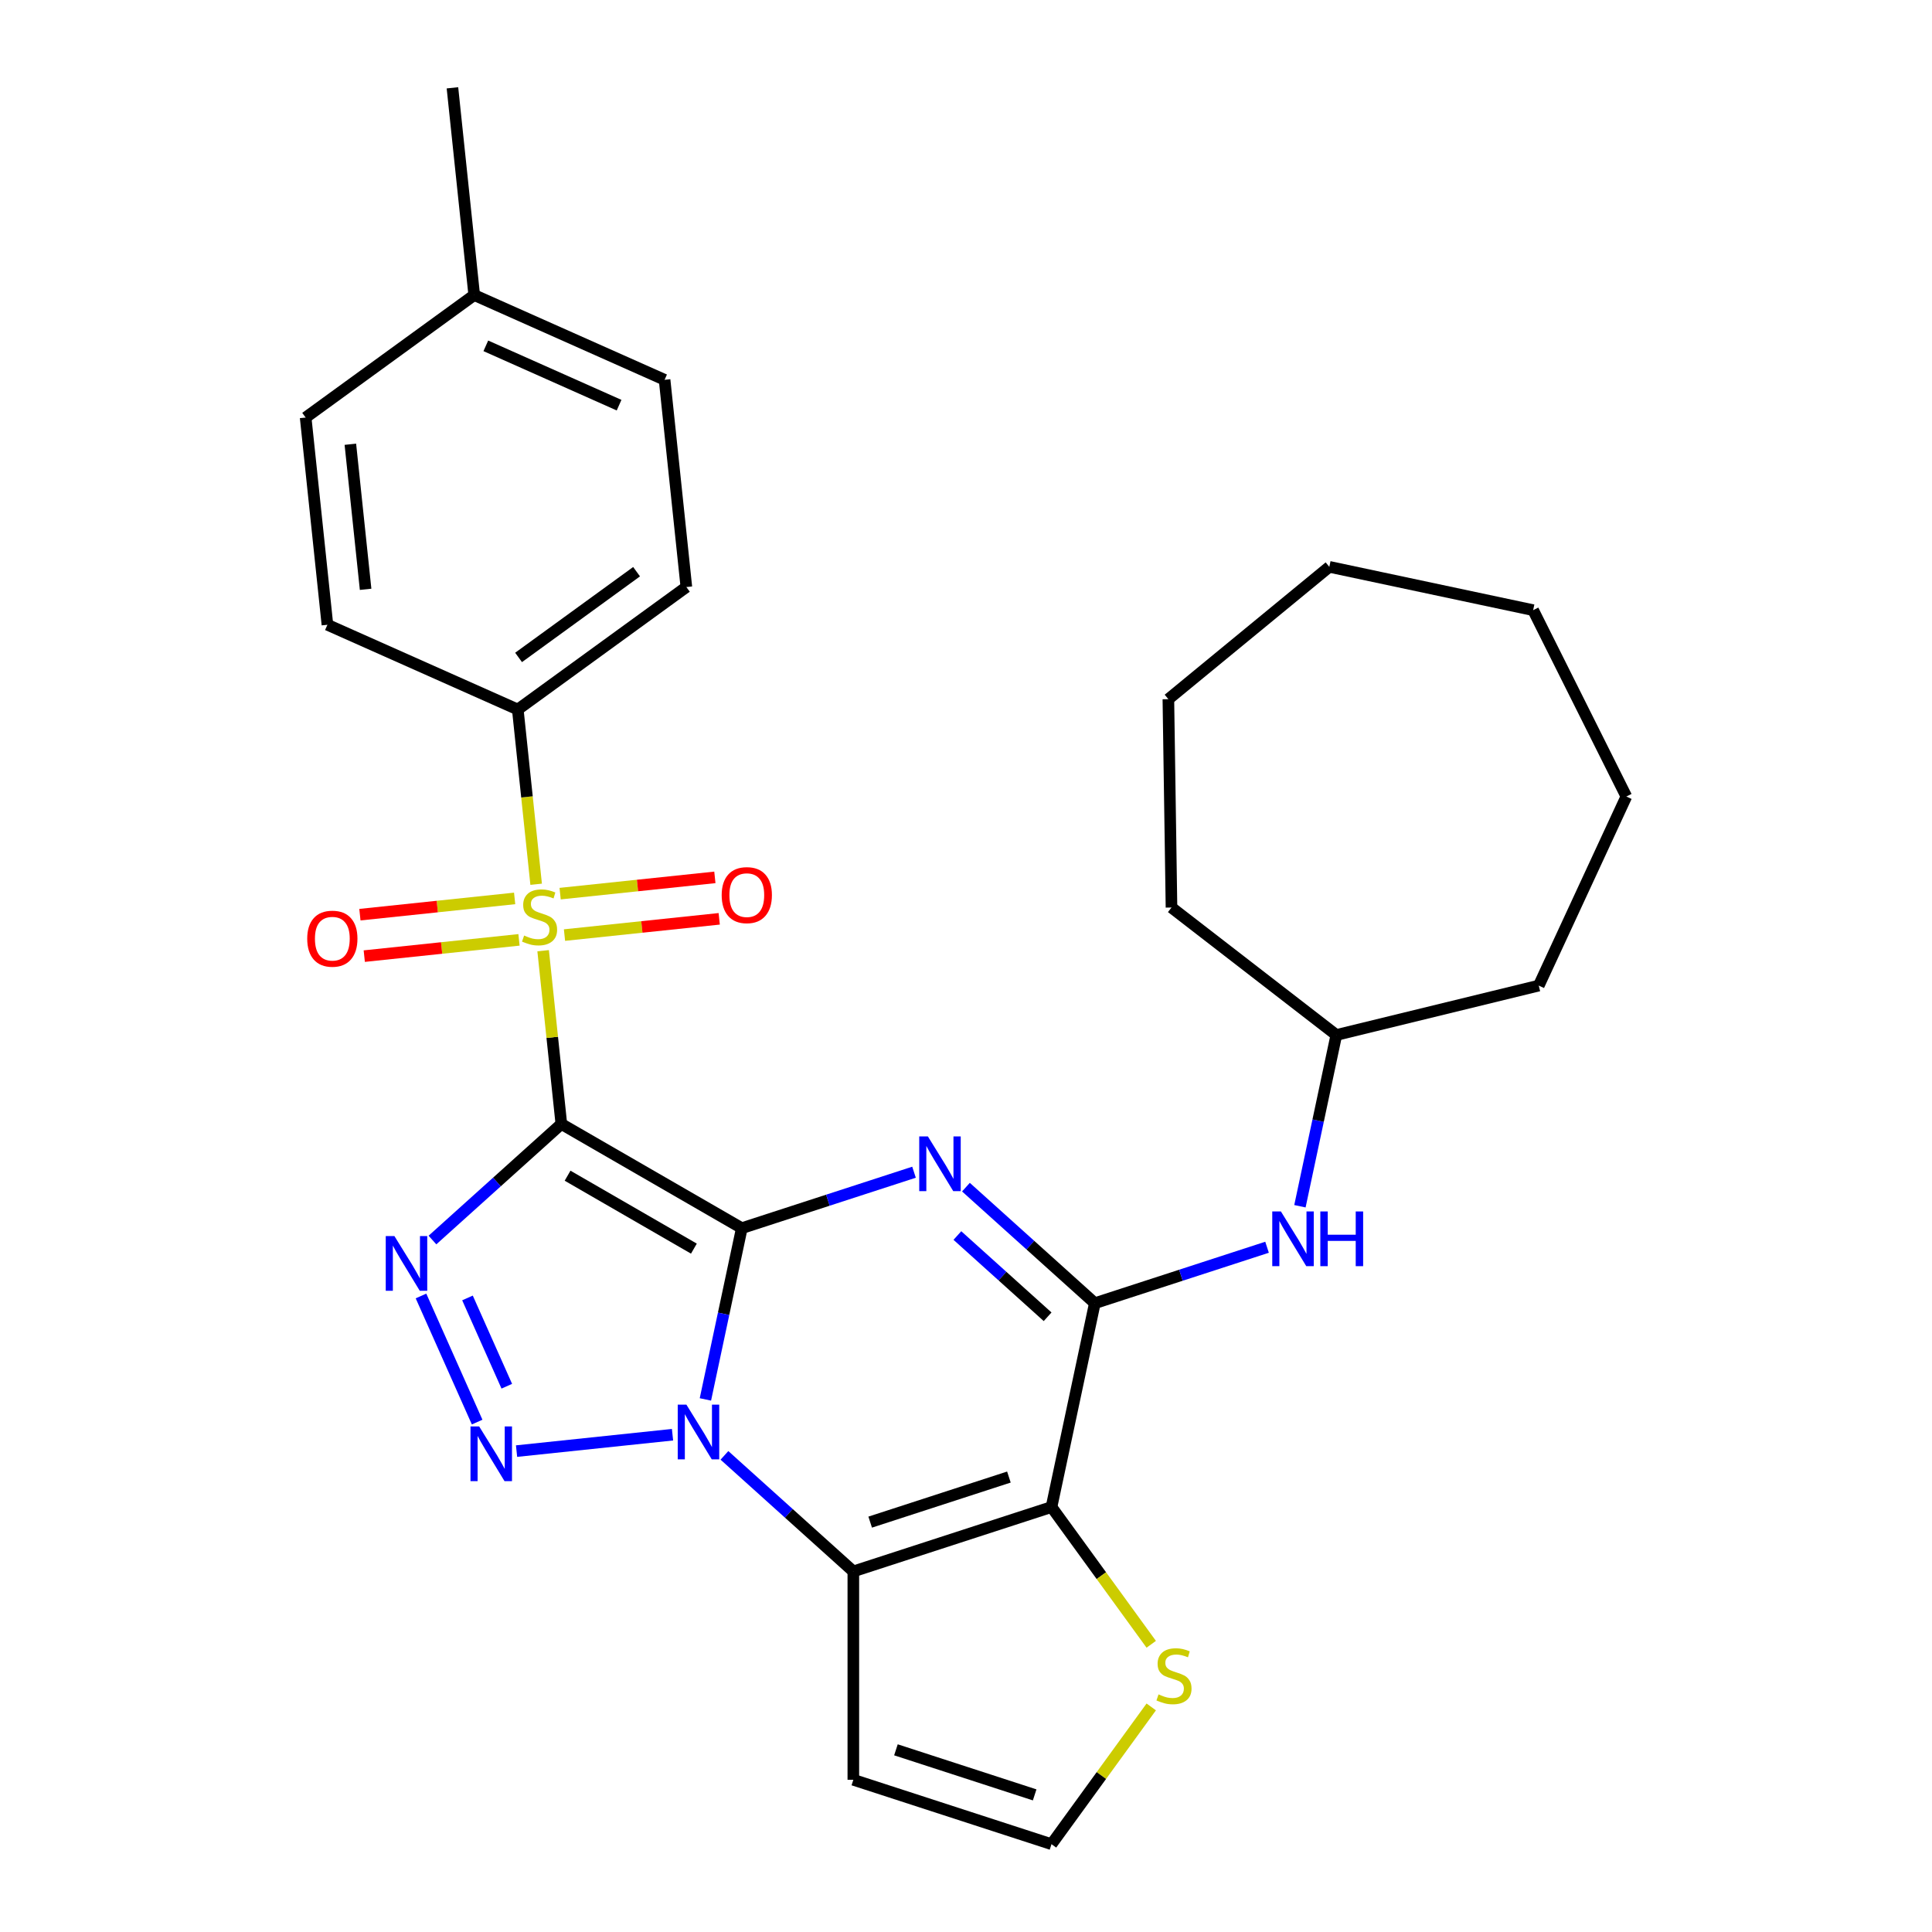 <?xml version='1.0' encoding='iso-8859-1'?>
<svg version='1.1' baseProfile='full'
              xmlns='http://www.w3.org/2000/svg'
                      xmlns:rdkit='http://www.rdkit.org/xml'
                      xmlns:xlink='http://www.w3.org/1999/xlink'
                  xml:space='preserve'
width='1000px' height='1000px' viewBox='0 0 1000 1000'>
<!-- END OF HEADER -->
<rect style='opacity:1.0;fill:#FFFFFF;stroke:none' width='1000' height='1000' x='0' y='0'> </rect>
<path class='bond-0' d='M 383.957,635.697 L 290.552,581.77' style='fill:none;fill-rule:evenodd;stroke:#000000;stroke-width:6px;stroke-linecap:butt;stroke-linejoin:miter;stroke-opacity:1' />
<path class='bond-0' d='M 359.161,646.289 L 293.778,608.54' style='fill:none;fill-rule:evenodd;stroke:#000000;stroke-width:6px;stroke-linecap:butt;stroke-linejoin:miter;stroke-opacity:1' />
<path class='bond-1' d='M 383.957,635.697 L 374.536,680.018' style='fill:none;fill-rule:evenodd;stroke:#000000;stroke-width:6px;stroke-linecap:butt;stroke-linejoin:miter;stroke-opacity:1' />
<path class='bond-1' d='M 374.536,680.018 L 365.115,724.338' style='fill:none;fill-rule:evenodd;stroke:#0000FF;stroke-width:6px;stroke-linecap:butt;stroke-linejoin:miter;stroke-opacity:1' />
<path class='bond-2' d='M 383.957,635.697 L 428.526,621.216' style='fill:none;fill-rule:evenodd;stroke:#000000;stroke-width:6px;stroke-linecap:butt;stroke-linejoin:miter;stroke-opacity:1' />
<path class='bond-2' d='M 428.526,621.216 L 473.096,606.734' style='fill:none;fill-rule:evenodd;stroke:#0000FF;stroke-width:6px;stroke-linecap:butt;stroke-linejoin:miter;stroke-opacity:1' />
<path class='bond-3' d='M 290.552,581.77 L 285.839,536.927' style='fill:none;fill-rule:evenodd;stroke:#000000;stroke-width:6px;stroke-linecap:butt;stroke-linejoin:miter;stroke-opacity:1' />
<path class='bond-3' d='M 285.839,536.927 L 281.126,492.083' style='fill:none;fill-rule:evenodd;stroke:#CCCC00;stroke-width:6px;stroke-linecap:butt;stroke-linejoin:miter;stroke-opacity:1' />
<path class='bond-4' d='M 290.552,581.77 L 257.195,611.805' style='fill:none;fill-rule:evenodd;stroke:#000000;stroke-width:6px;stroke-linecap:butt;stroke-linejoin:miter;stroke-opacity:1' />
<path class='bond-4' d='M 257.195,611.805 L 223.838,641.841' style='fill:none;fill-rule:evenodd;stroke:#0000FF;stroke-width:6px;stroke-linecap:butt;stroke-linejoin:miter;stroke-opacity:1' />
<path class='bond-5' d='M 348.096,742.607 L 267.368,751.091' style='fill:none;fill-rule:evenodd;stroke:#0000FF;stroke-width:6px;stroke-linecap:butt;stroke-linejoin:miter;stroke-opacity:1' />
<path class='bond-6' d='M 374.969,753.293 L 408.326,783.328' style='fill:none;fill-rule:evenodd;stroke:#0000FF;stroke-width:6px;stroke-linecap:butt;stroke-linejoin:miter;stroke-opacity:1' />
<path class='bond-6' d='M 408.326,783.328 L 441.684,813.363' style='fill:none;fill-rule:evenodd;stroke:#000000;stroke-width:6px;stroke-linecap:butt;stroke-linejoin:miter;stroke-opacity:1' />
<path class='bond-8' d='M 499.968,614.467 L 533.326,644.502' style='fill:none;fill-rule:evenodd;stroke:#0000FF;stroke-width:6px;stroke-linecap:butt;stroke-linejoin:miter;stroke-opacity:1' />
<path class='bond-8' d='M 533.326,644.502 L 566.683,674.537' style='fill:none;fill-rule:evenodd;stroke:#000000;stroke-width:6px;stroke-linecap:butt;stroke-linejoin:miter;stroke-opacity:1' />
<path class='bond-8' d='M 495.542,639.507 L 518.892,660.532' style='fill:none;fill-rule:evenodd;stroke:#0000FF;stroke-width:6px;stroke-linecap:butt;stroke-linejoin:miter;stroke-opacity:1' />
<path class='bond-8' d='M 518.892,660.532 L 542.242,681.557' style='fill:none;fill-rule:evenodd;stroke:#000000;stroke-width:6px;stroke-linecap:butt;stroke-linejoin:miter;stroke-opacity:1' />
<path class='bond-12' d='M 277.511,457.691 L 272.758,412.467' style='fill:none;fill-rule:evenodd;stroke:#CCCC00;stroke-width:6px;stroke-linecap:butt;stroke-linejoin:miter;stroke-opacity:1' />
<path class='bond-12' d='M 272.758,412.467 L 268.005,367.244' style='fill:none;fill-rule:evenodd;stroke:#000000;stroke-width:6px;stroke-linecap:butt;stroke-linejoin:miter;stroke-opacity:1' />
<path class='bond-13' d='M 292.182,483.996 L 332.226,479.787' style='fill:none;fill-rule:evenodd;stroke:#CCCC00;stroke-width:6px;stroke-linecap:butt;stroke-linejoin:miter;stroke-opacity:1' />
<path class='bond-13' d='M 332.226,479.787 L 372.269,475.578' style='fill:none;fill-rule:evenodd;stroke:#FF0000;stroke-width:6px;stroke-linecap:butt;stroke-linejoin:miter;stroke-opacity:1' />
<path class='bond-13' d='M 289.928,462.543 L 329.971,458.334' style='fill:none;fill-rule:evenodd;stroke:#CCCC00;stroke-width:6px;stroke-linecap:butt;stroke-linejoin:miter;stroke-opacity:1' />
<path class='bond-13' d='M 329.971,458.334 L 370.014,454.126' style='fill:none;fill-rule:evenodd;stroke:#FF0000;stroke-width:6px;stroke-linecap:butt;stroke-linejoin:miter;stroke-opacity:1' />
<path class='bond-14' d='M 266.375,465.019 L 226.332,469.227' style='fill:none;fill-rule:evenodd;stroke:#CCCC00;stroke-width:6px;stroke-linecap:butt;stroke-linejoin:miter;stroke-opacity:1' />
<path class='bond-14' d='M 226.332,469.227 L 186.288,473.436' style='fill:none;fill-rule:evenodd;stroke:#FF0000;stroke-width:6px;stroke-linecap:butt;stroke-linejoin:miter;stroke-opacity:1' />
<path class='bond-14' d='M 268.63,486.471 L 228.586,490.68' style='fill:none;fill-rule:evenodd;stroke:#CCCC00;stroke-width:6px;stroke-linecap:butt;stroke-linejoin:miter;stroke-opacity:1' />
<path class='bond-14' d='M 228.586,490.68 L 188.543,494.889' style='fill:none;fill-rule:evenodd;stroke:#FF0000;stroke-width:6px;stroke-linecap:butt;stroke-linejoin:miter;stroke-opacity:1' />
<path class='bond-29' d='M 217.906,670.795 L 246.97,736.073' style='fill:none;fill-rule:evenodd;stroke:#0000FF;stroke-width:6px;stroke-linecap:butt;stroke-linejoin:miter;stroke-opacity:1' />
<path class='bond-29' d='M 241.972,671.813 L 262.316,717.508' style='fill:none;fill-rule:evenodd;stroke:#0000FF;stroke-width:6px;stroke-linecap:butt;stroke-linejoin:miter;stroke-opacity:1' />
<path class='bond-10' d='M 441.684,813.363 L 441.684,921.217' style='fill:none;fill-rule:evenodd;stroke:#000000;stroke-width:6px;stroke-linecap:butt;stroke-linejoin:miter;stroke-opacity:1' />
<path class='bond-30' d='M 441.684,813.363 L 544.259,780.034' style='fill:none;fill-rule:evenodd;stroke:#000000;stroke-width:6px;stroke-linecap:butt;stroke-linejoin:miter;stroke-opacity:1' />
<path class='bond-30' d='M 450.404,787.848 L 522.207,764.518' style='fill:none;fill-rule:evenodd;stroke:#000000;stroke-width:6px;stroke-linecap:butt;stroke-linejoin:miter;stroke-opacity:1' />
<path class='bond-7' d='M 544.259,780.034 L 566.683,674.537' style='fill:none;fill-rule:evenodd;stroke:#000000;stroke-width:6px;stroke-linecap:butt;stroke-linejoin:miter;stroke-opacity:1' />
<path class='bond-9' d='M 544.259,780.034 L 570.068,815.558' style='fill:none;fill-rule:evenodd;stroke:#000000;stroke-width:6px;stroke-linecap:butt;stroke-linejoin:miter;stroke-opacity:1' />
<path class='bond-9' d='M 570.068,815.558 L 595.878,851.081' style='fill:none;fill-rule:evenodd;stroke:#CCCC00;stroke-width:6px;stroke-linecap:butt;stroke-linejoin:miter;stroke-opacity:1' />
<path class='bond-11' d='M 566.683,674.537 L 611.252,660.055' style='fill:none;fill-rule:evenodd;stroke:#000000;stroke-width:6px;stroke-linecap:butt;stroke-linejoin:miter;stroke-opacity:1' />
<path class='bond-11' d='M 611.252,660.055 L 655.822,645.574' style='fill:none;fill-rule:evenodd;stroke:#0000FF;stroke-width:6px;stroke-linecap:butt;stroke-linejoin:miter;stroke-opacity:1' />
<path class='bond-31' d='M 595.878,883.499 L 570.068,919.022' style='fill:none;fill-rule:evenodd;stroke:#CCCC00;stroke-width:6px;stroke-linecap:butt;stroke-linejoin:miter;stroke-opacity:1' />
<path class='bond-31' d='M 570.068,919.022 L 544.259,954.545' style='fill:none;fill-rule:evenodd;stroke:#000000;stroke-width:6px;stroke-linecap:butt;stroke-linejoin:miter;stroke-opacity:1' />
<path class='bond-15' d='M 441.684,921.217 L 544.259,954.545' style='fill:none;fill-rule:evenodd;stroke:#000000;stroke-width:6px;stroke-linecap:butt;stroke-linejoin:miter;stroke-opacity:1' />
<path class='bond-15' d='M 463.736,905.701 L 535.538,929.031' style='fill:none;fill-rule:evenodd;stroke:#000000;stroke-width:6px;stroke-linecap:butt;stroke-linejoin:miter;stroke-opacity:1' />
<path class='bond-18' d='M 672.841,624.352 L 682.262,580.031' style='fill:none;fill-rule:evenodd;stroke:#0000FF;stroke-width:6px;stroke-linecap:butt;stroke-linejoin:miter;stroke-opacity:1' />
<path class='bond-18' d='M 682.262,580.031 L 691.682,535.711' style='fill:none;fill-rule:evenodd;stroke:#000000;stroke-width:6px;stroke-linecap:butt;stroke-linejoin:miter;stroke-opacity:1' />
<path class='bond-16' d='M 268.005,367.244 L 355.26,303.849' style='fill:none;fill-rule:evenodd;stroke:#000000;stroke-width:6px;stroke-linecap:butt;stroke-linejoin:miter;stroke-opacity:1' />
<path class='bond-16' d='M 268.414,340.284 L 329.493,295.907' style='fill:none;fill-rule:evenodd;stroke:#000000;stroke-width:6px;stroke-linecap:butt;stroke-linejoin:miter;stroke-opacity:1' />
<path class='bond-17' d='M 268.005,367.244 L 169.475,323.376' style='fill:none;fill-rule:evenodd;stroke:#000000;stroke-width:6px;stroke-linecap:butt;stroke-linejoin:miter;stroke-opacity:1' />
<path class='bond-20' d='M 355.26,303.849 L 343.987,196.586' style='fill:none;fill-rule:evenodd;stroke:#000000;stroke-width:6px;stroke-linecap:butt;stroke-linejoin:miter;stroke-opacity:1' />
<path class='bond-19' d='M 169.475,323.376 L 158.201,216.113' style='fill:none;fill-rule:evenodd;stroke:#000000;stroke-width:6px;stroke-linecap:butt;stroke-linejoin:miter;stroke-opacity:1' />
<path class='bond-19' d='M 189.237,305.032 L 181.345,229.947' style='fill:none;fill-rule:evenodd;stroke:#000000;stroke-width:6px;stroke-linecap:butt;stroke-linejoin:miter;stroke-opacity:1' />
<path class='bond-23' d='M 691.682,535.711 L 606.362,469.734' style='fill:none;fill-rule:evenodd;stroke:#000000;stroke-width:6px;stroke-linecap:butt;stroke-linejoin:miter;stroke-opacity:1' />
<path class='bond-24' d='M 691.682,535.711 L 796.461,510.141' style='fill:none;fill-rule:evenodd;stroke:#000000;stroke-width:6px;stroke-linecap:butt;stroke-linejoin:miter;stroke-opacity:1' />
<path class='bond-21' d='M 158.201,216.113 L 245.457,152.718' style='fill:none;fill-rule:evenodd;stroke:#000000;stroke-width:6px;stroke-linecap:butt;stroke-linejoin:miter;stroke-opacity:1' />
<path class='bond-32' d='M 343.987,196.586 L 245.457,152.718' style='fill:none;fill-rule:evenodd;stroke:#000000;stroke-width:6px;stroke-linecap:butt;stroke-linejoin:miter;stroke-opacity:1' />
<path class='bond-32' d='M 320.434,209.712 L 251.463,179.004' style='fill:none;fill-rule:evenodd;stroke:#000000;stroke-width:6px;stroke-linecap:butt;stroke-linejoin:miter;stroke-opacity:1' />
<path class='bond-22' d='M 245.457,152.718 L 234.183,45.455' style='fill:none;fill-rule:evenodd;stroke:#000000;stroke-width:6px;stroke-linecap:butt;stroke-linejoin:miter;stroke-opacity:1' />
<path class='bond-26' d='M 606.362,469.734 L 604.749,361.892' style='fill:none;fill-rule:evenodd;stroke:#000000;stroke-width:6px;stroke-linecap:butt;stroke-linejoin:miter;stroke-opacity:1' />
<path class='bond-25' d='M 796.461,510.141 L 841.799,412.279' style='fill:none;fill-rule:evenodd;stroke:#000000;stroke-width:6px;stroke-linecap:butt;stroke-linejoin:miter;stroke-opacity:1' />
<path class='bond-28' d='M 841.799,412.279 L 793.554,315.817' style='fill:none;fill-rule:evenodd;stroke:#000000;stroke-width:6px;stroke-linecap:butt;stroke-linejoin:miter;stroke-opacity:1' />
<path class='bond-27' d='M 604.749,361.892 L 688.057,293.393' style='fill:none;fill-rule:evenodd;stroke:#000000;stroke-width:6px;stroke-linecap:butt;stroke-linejoin:miter;stroke-opacity:1' />
<path class='bond-33' d='M 688.057,293.393 L 793.554,315.817' style='fill:none;fill-rule:evenodd;stroke:#000000;stroke-width:6px;stroke-linecap:butt;stroke-linejoin:miter;stroke-opacity:1' />
<path  class='atom-2' d='M 355.273 727.034
L 364.553 742.034
Q 365.473 743.514, 366.953 746.194
Q 368.433 748.874, 368.513 749.034
L 368.513 727.034
L 372.273 727.034
L 372.273 755.354
L 368.393 755.354
L 358.433 738.954
Q 357.273 737.034, 356.033 734.834
Q 354.833 732.634, 354.473 731.954
L 354.473 755.354
L 350.793 755.354
L 350.793 727.034
L 355.273 727.034
' fill='#0000FF'/>
<path  class='atom-3' d='M 480.272 588.209
L 489.552 603.209
Q 490.472 604.689, 491.952 607.369
Q 493.432 610.049, 493.512 610.209
L 493.512 588.209
L 497.272 588.209
L 497.272 616.529
L 493.392 616.529
L 483.432 600.129
Q 482.272 598.209, 481.032 596.009
Q 479.832 593.809, 479.472 593.129
L 479.472 616.529
L 475.792 616.529
L 475.792 588.209
L 480.272 588.209
' fill='#0000FF'/>
<path  class='atom-4' d='M 271.279 484.227
Q 271.599 484.347, 272.919 484.907
Q 274.239 485.467, 275.679 485.827
Q 277.159 486.147, 278.599 486.147
Q 281.279 486.147, 282.839 484.867
Q 284.399 483.547, 284.399 481.267
Q 284.399 479.707, 283.599 478.747
Q 282.839 477.787, 281.639 477.267
Q 280.439 476.747, 278.439 476.147
Q 275.919 475.387, 274.399 474.667
Q 272.919 473.947, 271.839 472.427
Q 270.799 470.907, 270.799 468.347
Q 270.799 464.787, 273.199 462.587
Q 275.639 460.387, 280.439 460.387
Q 283.719 460.387, 287.439 461.947
L 286.519 465.027
Q 283.119 463.627, 280.559 463.627
Q 277.799 463.627, 276.279 464.787
Q 274.759 465.907, 274.799 467.867
Q 274.799 469.387, 275.559 470.307
Q 276.359 471.227, 277.479 471.747
Q 278.639 472.267, 280.559 472.867
Q 283.119 473.667, 284.639 474.467
Q 286.159 475.267, 287.239 476.907
Q 288.359 478.507, 288.359 481.267
Q 288.359 485.187, 285.719 487.307
Q 283.119 489.387, 278.759 489.387
Q 276.239 489.387, 274.319 488.827
Q 272.439 488.307, 270.199 487.387
L 271.279 484.227
' fill='#CCCC00'/>
<path  class='atom-5' d='M 204.141 639.779
L 213.421 654.779
Q 214.341 656.259, 215.821 658.939
Q 217.301 661.619, 217.381 661.779
L 217.381 639.779
L 221.141 639.779
L 221.141 668.099
L 217.261 668.099
L 207.301 651.699
Q 206.141 649.779, 204.901 647.579
Q 203.701 645.379, 203.341 644.699
L 203.341 668.099
L 199.661 668.099
L 199.661 639.779
L 204.141 639.779
' fill='#0000FF'/>
<path  class='atom-6' d='M 248.009 738.308
L 257.289 753.308
Q 258.209 754.788, 259.689 757.468
Q 261.169 760.148, 261.249 760.308
L 261.249 738.308
L 265.009 738.308
L 265.009 766.628
L 261.129 766.628
L 251.169 750.228
Q 250.009 748.308, 248.769 746.108
Q 247.569 743.908, 247.209 743.228
L 247.209 766.628
L 243.529 766.628
L 243.529 738.308
L 248.009 738.308
' fill='#0000FF'/>
<path  class='atom-10' d='M 599.654 877.01
Q 599.974 877.13, 601.294 877.69
Q 602.614 878.25, 604.054 878.61
Q 605.534 878.93, 606.974 878.93
Q 609.654 878.93, 611.214 877.65
Q 612.774 876.33, 612.774 874.05
Q 612.774 872.49, 611.974 871.53
Q 611.214 870.57, 610.014 870.05
Q 608.814 869.53, 606.814 868.93
Q 604.294 868.17, 602.774 867.45
Q 601.294 866.73, 600.214 865.21
Q 599.174 863.69, 599.174 861.13
Q 599.174 857.57, 601.574 855.37
Q 604.014 853.17, 608.814 853.17
Q 612.094 853.17, 615.814 854.73
L 614.894 857.81
Q 611.494 856.41, 608.934 856.41
Q 606.174 856.41, 604.654 857.57
Q 603.134 858.69, 603.174 860.65
Q 603.174 862.17, 603.934 863.09
Q 604.734 864.01, 605.854 864.53
Q 607.014 865.05, 608.934 865.65
Q 611.494 866.45, 613.014 867.25
Q 614.534 868.05, 615.614 869.69
Q 616.734 871.29, 616.734 874.05
Q 616.734 877.97, 614.094 880.09
Q 611.494 882.17, 607.134 882.17
Q 604.614 882.17, 602.694 881.61
Q 600.814 881.09, 598.574 880.17
L 599.654 877.01
' fill='#CCCC00'/>
<path  class='atom-12' d='M 662.998 627.048
L 672.278 642.048
Q 673.198 643.528, 674.678 646.208
Q 676.158 648.888, 676.238 649.048
L 676.238 627.048
L 679.998 627.048
L 679.998 655.368
L 676.118 655.368
L 666.158 638.968
Q 664.998 637.048, 663.758 634.848
Q 662.558 632.648, 662.198 631.968
L 662.198 655.368
L 658.518 655.368
L 658.518 627.048
L 662.998 627.048
' fill='#0000FF'/>
<path  class='atom-12' d='M 683.398 627.048
L 687.238 627.048
L 687.238 639.088
L 701.718 639.088
L 701.718 627.048
L 705.558 627.048
L 705.558 655.368
L 701.718 655.368
L 701.718 642.288
L 687.238 642.288
L 687.238 655.368
L 683.398 655.368
L 683.398 627.048
' fill='#0000FF'/>
<path  class='atom-14' d='M 373.542 463.313
Q 373.542 456.513, 376.902 452.713
Q 380.262 448.913, 386.542 448.913
Q 392.822 448.913, 396.182 452.713
Q 399.542 456.513, 399.542 463.313
Q 399.542 470.193, 396.142 474.113
Q 392.742 477.993, 386.542 477.993
Q 380.302 477.993, 376.902 474.113
Q 373.542 470.233, 373.542 463.313
M 386.542 474.793
Q 390.862 474.793, 393.182 471.913
Q 395.542 468.993, 395.542 463.313
Q 395.542 457.753, 393.182 454.953
Q 390.862 452.113, 386.542 452.113
Q 382.222 452.113, 379.862 454.913
Q 377.542 457.713, 377.542 463.313
Q 377.542 469.033, 379.862 471.913
Q 382.222 474.793, 386.542 474.793
' fill='#FF0000'/>
<path  class='atom-15' d='M 159.015 485.861
Q 159.015 479.061, 162.375 475.261
Q 165.735 471.461, 172.015 471.461
Q 178.295 471.461, 181.655 475.261
Q 185.015 479.061, 185.015 485.861
Q 185.015 492.741, 181.615 496.661
Q 178.215 500.541, 172.015 500.541
Q 165.775 500.541, 162.375 496.661
Q 159.015 492.781, 159.015 485.861
M 172.015 497.341
Q 176.335 497.341, 178.655 494.461
Q 181.015 491.541, 181.015 485.861
Q 181.015 480.301, 178.655 477.501
Q 176.335 474.661, 172.015 474.661
Q 167.695 474.661, 165.335 477.461
Q 163.015 480.261, 163.015 485.861
Q 163.015 491.581, 165.335 494.461
Q 167.695 497.341, 172.015 497.341
' fill='#FF0000'/>
</svg>
